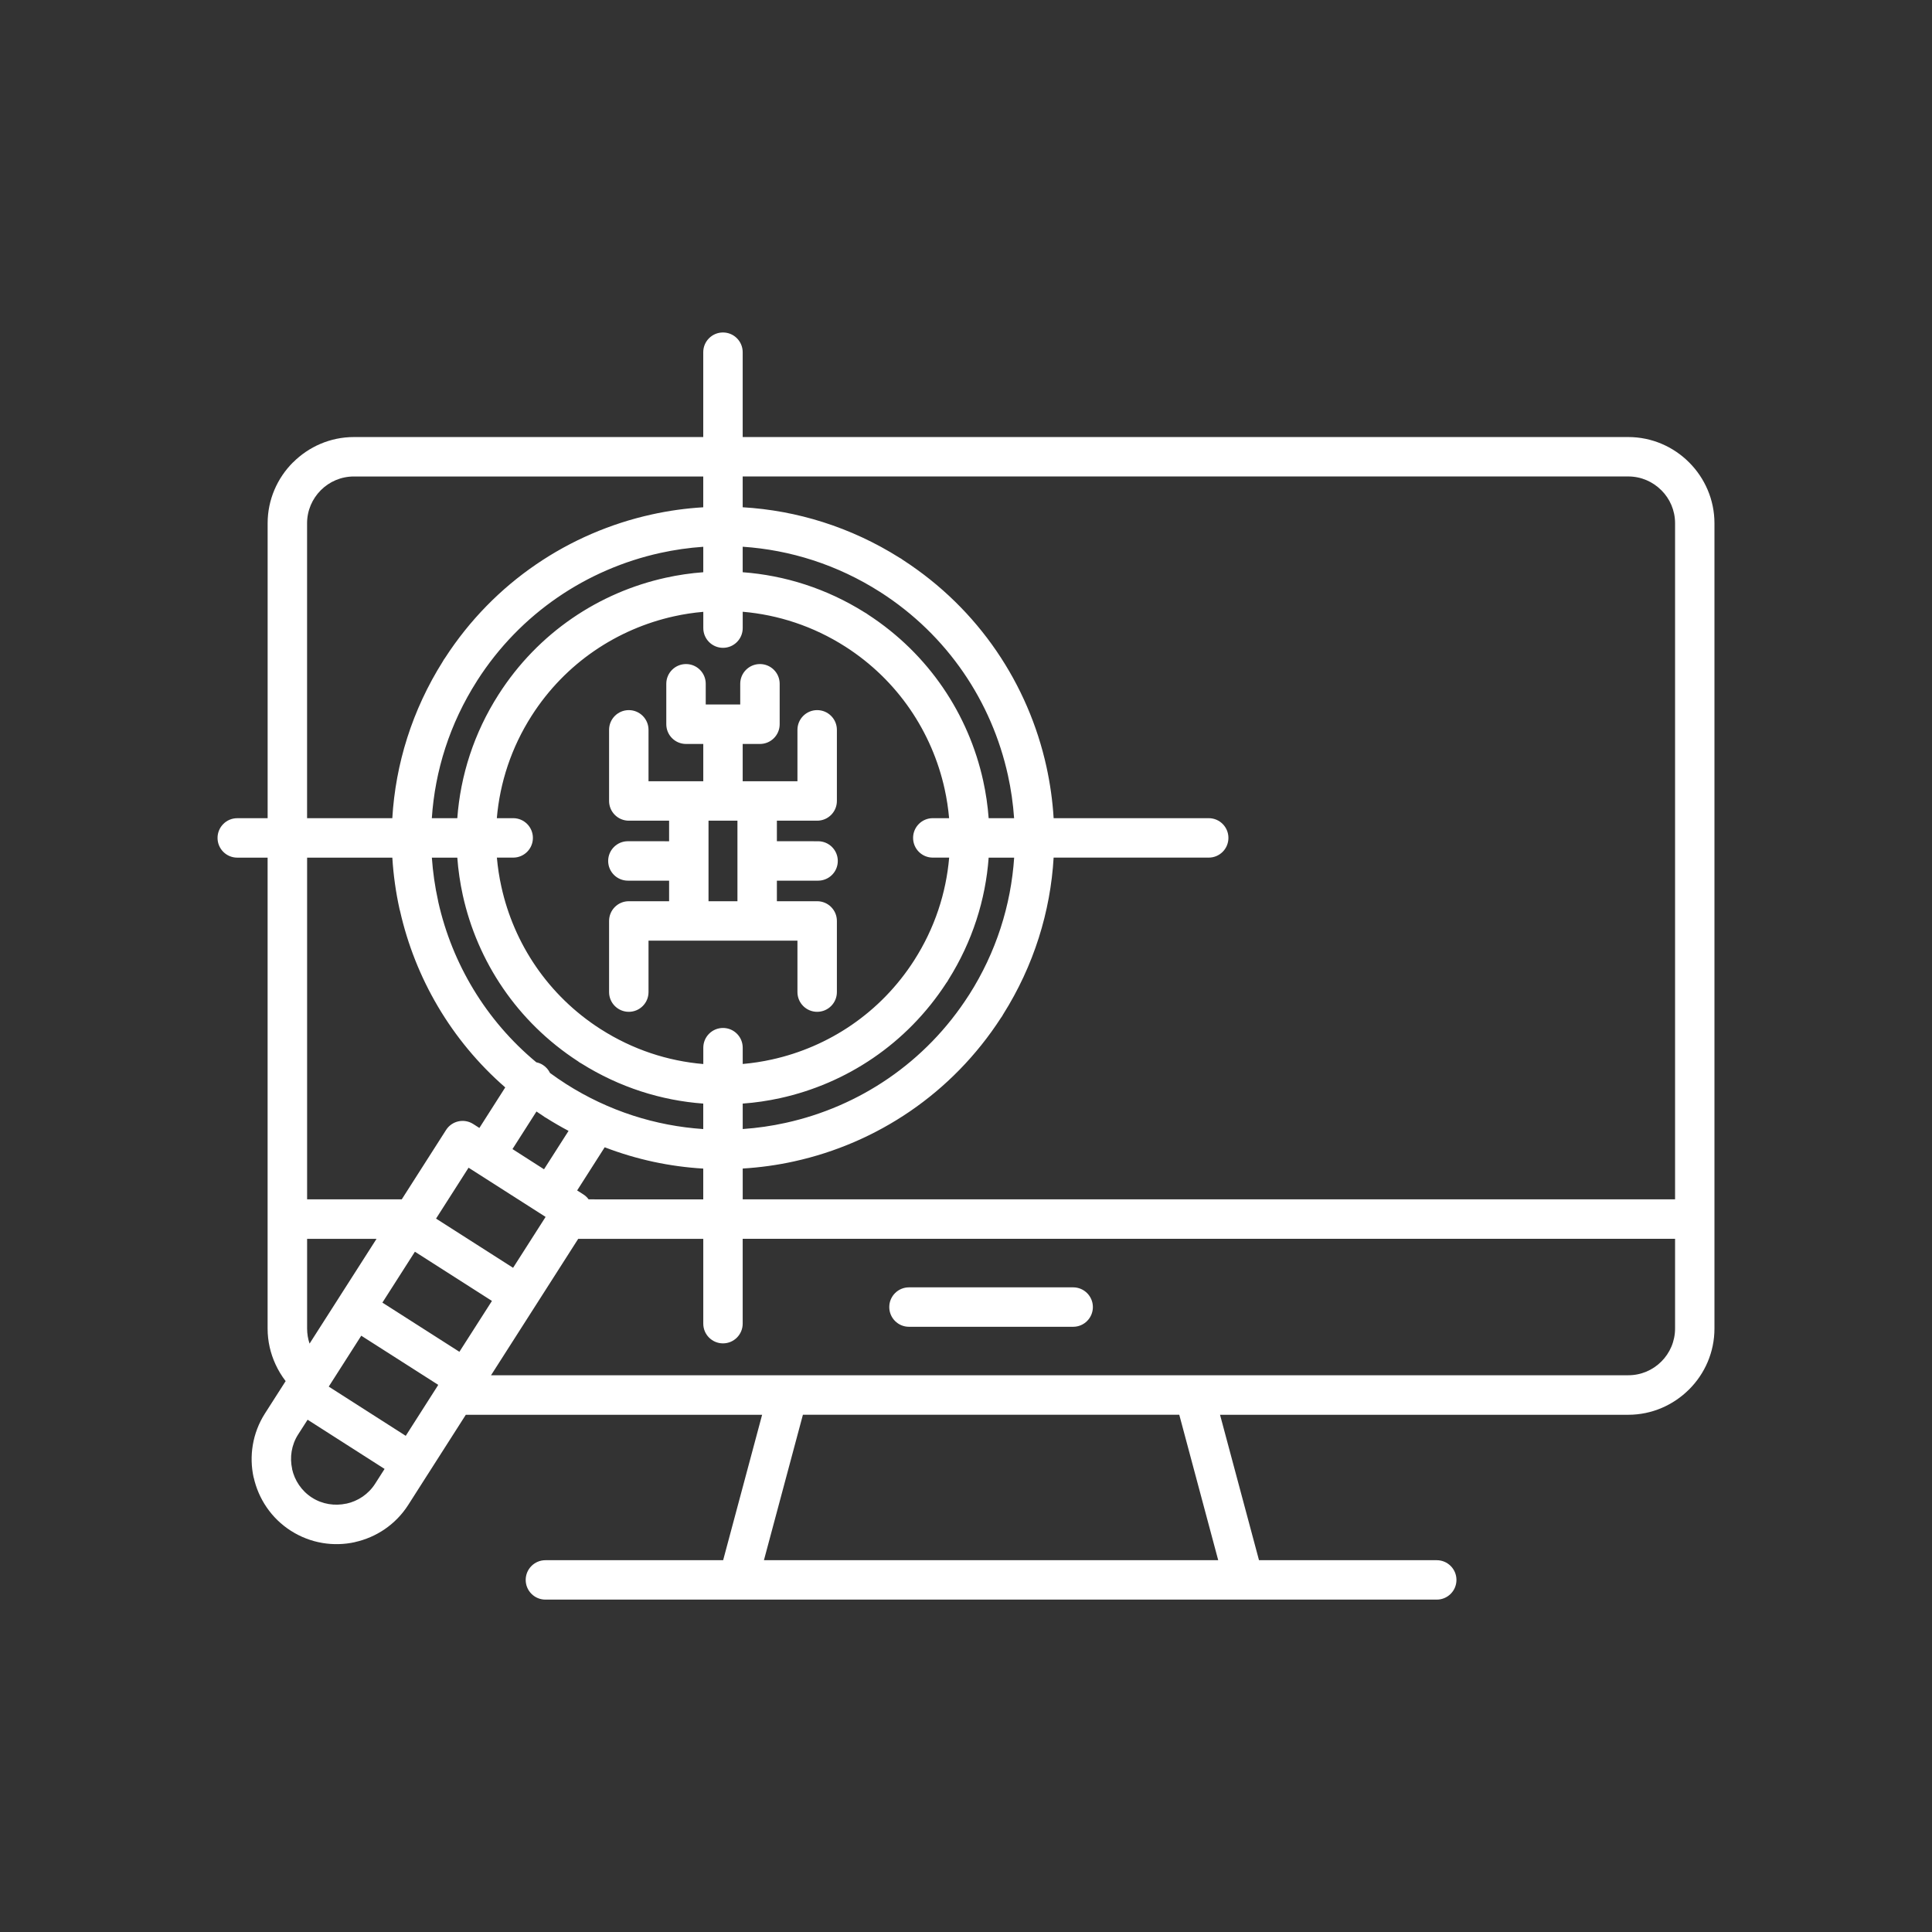 <?xml version="1.0" encoding="UTF-8"?>
<svg xmlns="http://www.w3.org/2000/svg" width="70" height="70" viewBox="0 0 70 70" fill="none">
  <rect x="0" y="0" width="70" height="70" fill="#333333" stroke="none"/>
  <path fill-rule="evenodd" clip-rule="evenodd" d="M11.145 51.439L10.801 51.975C10.558 52.355 10.493 52.806 10.585 53.222L10.582 53.223C10.674 53.637 10.922 54.017 11.304 54.262C11.684 54.505 12.135 54.569 12.551 54.478L12.552 54.48C12.966 54.389 13.347 54.141 13.591 53.759L13.934 53.222L11.145 51.439ZM8.596 31.074C8.201 31.074 7.882 30.754 7.882 30.36C7.882 29.965 8.201 29.645 8.596 29.645H9.697V18.958C9.697 18.102 10.048 17.321 10.614 16.754L10.617 16.753L10.617 16.752H10.619C11.185 16.186 11.966 15.835 12.822 15.835H25.48V12.761C25.48 12.366 25.8 12.046 26.195 12.046C26.589 12.046 26.909 12.366 26.909 12.761V15.835H58.995C59.851 15.835 60.631 16.185 61.198 16.752L61.2 16.753L61.201 16.755L61.202 16.756C61.767 17.322 62.118 18.103 62.118 18.959V44.17V48.135C62.118 48.993 61.768 49.773 61.201 50.34L61.2 50.341L61.198 50.343L61.197 50.343C60.63 50.909 59.85 51.26 58.994 51.26H44.204L45.616 56.529H52.056C52.45 56.529 52.77 56.849 52.77 57.243C52.77 57.638 52.45 57.957 52.056 57.957H45.069H45.051H35.909H26.767H26.749H19.762C19.367 57.957 19.047 57.638 19.047 57.243C19.047 56.849 19.367 56.529 19.762 56.529H26.201L27.613 51.26H16.877L15.52 53.385L15.518 53.388L15.515 53.392L14.792 54.525C14.335 55.24 13.628 55.703 12.859 55.873L12.858 55.873L12.859 55.875C12.091 56.044 11.256 55.921 10.539 55.463C9.826 55.008 9.363 54.3 9.192 53.531L9.189 53.532C9.021 52.763 9.143 51.928 9.6 51.212L10.317 50.091L10.326 50.076L10.337 50.06L10.35 50.041C10.205 49.853 10.082 49.649 9.982 49.432C9.799 49.034 9.696 48.595 9.696 48.138V44.172V31.074H8.596ZM11.127 29.644H14.214C14.33 27.689 14.928 25.734 16.047 23.96C16.068 23.918 16.093 23.879 16.123 23.841C17.908 21.081 20.637 19.296 23.612 18.64C24.226 18.504 24.85 18.417 25.48 18.38V17.264H12.822C12.354 17.264 11.931 17.454 11.625 17.76L11.622 17.763C11.317 18.069 11.126 18.492 11.126 18.959V29.644H11.127ZM15.646 29.644H16.569C16.683 28.101 17.17 26.561 18.064 25.164C19.5 22.917 21.709 21.464 24.119 20.933C24.566 20.834 25.022 20.767 25.481 20.733V19.811C24.955 19.847 24.433 19.922 23.92 20.035C21.276 20.619 18.856 22.208 17.285 24.666L17.284 24.669C16.294 26.218 15.759 27.929 15.646 29.644ZM18.001 29.644H18.594C18.988 29.644 19.308 29.964 19.308 30.359C19.308 30.754 18.988 31.073 18.594 31.073H18.003C18.035 31.428 18.088 31.781 18.166 32.129C18.619 34.186 19.855 36.068 21.766 37.29L21.769 37.291C22.927 38.031 24.2 38.443 25.482 38.552V37.96C25.482 37.565 25.802 37.245 26.196 37.245C26.59 37.245 26.91 37.565 26.91 37.96V38.55C27.265 38.519 27.618 38.465 27.965 38.388C30.022 37.935 31.905 36.698 33.127 34.787L33.129 34.783C33.868 33.626 34.28 32.353 34.39 31.073H33.797C33.402 31.073 33.083 30.753 33.083 30.358C33.083 29.964 33.402 29.644 33.797 29.644H34.388C34.356 29.289 34.303 28.936 34.226 28.588C33.772 26.532 32.536 24.649 30.625 23.427L30.623 23.426C29.465 22.687 28.192 22.275 26.91 22.165V22.757C26.91 23.152 26.59 23.472 26.196 23.472C25.802 23.472 25.482 23.152 25.482 22.757V22.168C25.126 22.198 24.773 22.252 24.426 22.329C22.369 22.783 20.486 24.019 19.265 25.929C18.523 27.088 18.111 28.363 18.001 29.644ZM16.569 31.074H15.647C15.684 31.6 15.758 32.121 15.872 32.635C15.876 32.654 15.88 32.674 15.883 32.693C16.384 34.908 17.595 36.964 19.432 38.489C19.514 38.506 19.596 38.537 19.67 38.585C19.786 38.66 19.873 38.761 19.928 38.876C20.113 39.013 20.305 39.143 20.501 39.269L20.503 39.271C22.053 40.26 23.765 40.794 25.48 40.908V39.985C23.958 39.873 22.441 39.396 21.059 38.528C21.017 38.508 20.978 38.482 20.941 38.452C18.727 37.015 17.294 34.824 16.768 32.436C16.67 31.989 16.603 31.533 16.569 31.074ZM14.215 31.074H11.127V43.455H14.556L16.161 40.942C16.372 40.61 16.812 40.513 17.144 40.724L17.369 40.868L18.306 39.399C16.341 37.688 15.042 35.432 14.494 33.006C14.486 32.985 14.481 32.962 14.476 32.94C14.341 32.328 14.253 31.703 14.215 31.074ZM35.821 29.644H36.743C36.706 29.119 36.632 28.596 36.518 28.084C35.936 25.44 34.346 23.019 31.888 21.448L31.884 21.446C30.335 20.458 28.623 19.923 26.909 19.809V20.733C28.431 20.846 29.949 21.322 31.33 22.19C31.371 22.211 31.41 22.236 31.448 22.266C33.662 23.704 35.094 25.894 35.621 28.282C35.72 28.731 35.787 29.186 35.821 29.644ZM38.175 29.644H43.794C44.189 29.644 44.508 29.964 44.508 30.359C44.508 30.754 44.189 31.073 43.794 31.073H38.175C38.06 33.029 37.462 34.983 36.343 36.757C36.322 36.8 36.297 36.839 36.267 36.877C34.482 39.638 31.753 41.422 28.778 42.078C28.164 42.214 27.539 42.3 26.91 42.338V43.454H60.691V18.958C60.691 18.491 60.501 18.067 60.194 17.762L60.191 17.76C59.886 17.454 59.463 17.263 58.995 17.263H26.909V18.379C28.866 18.494 30.82 19.092 32.594 20.21C32.636 20.232 32.675 20.256 32.713 20.287C35.473 22.073 37.258 24.8 37.914 27.776C38.049 28.392 38.137 29.016 38.175 29.644ZM36.745 31.074H35.821C35.709 32.597 35.233 34.113 34.364 35.494C34.344 35.537 34.318 35.575 34.288 35.613C32.851 37.828 30.66 39.26 28.272 39.786C27.824 39.885 27.369 39.952 26.91 39.985V40.907C27.436 40.871 27.958 40.796 28.471 40.682C31.115 40.1 33.535 38.51 35.106 36.052L35.109 36.049C36.097 34.5 36.63 32.788 36.745 31.074ZM26.909 47.958C26.909 48.353 26.59 48.673 26.195 48.673C25.801 48.673 25.481 48.353 25.481 47.958V44.885H20.95L17.791 49.828H28.543H43.274H58.996C59.464 49.828 59.886 49.639 60.192 49.333L60.195 49.33C60.501 49.025 60.691 48.601 60.691 48.133V44.884H26.909V47.958ZM25.48 43.456V42.34C24.275 42.269 23.071 42.015 21.909 41.568L20.911 43.132L21.134 43.274C21.212 43.324 21.276 43.385 21.327 43.455L25.48 43.456ZM14.701 52.023L15.854 50.217C15.861 50.203 15.869 50.189 15.877 50.175L13.089 48.395L11.911 50.239L14.701 52.023ZM16.645 48.978L17.824 47.135L15.033 45.352L13.855 47.196L16.645 48.978ZM12.264 47.043L12.272 47.03L12.28 47.017L13.643 44.885H11.127V48.134C11.127 48.328 11.159 48.512 11.216 48.682L12.264 47.043ZM18.59 45.935L19.768 44.091L19.558 43.956L19.554 43.953L19.55 43.951L19.545 43.948L16.977 42.308L15.799 44.152L18.59 45.935ZM19.711 42.365L20.6 40.974C20.328 40.83 20.06 40.675 19.795 40.508C19.754 40.487 19.715 40.462 19.677 40.432C19.596 40.38 19.516 40.325 19.437 40.272L18.568 41.633L19.711 42.365ZM29.641 30.48C30.035 30.48 30.355 30.799 30.355 31.194C30.355 31.589 30.035 31.908 29.641 31.908H28.148V32.653H29.607C30.002 32.653 30.322 32.973 30.322 33.367V35.946C30.322 36.34 30.002 36.66 29.607 36.66C29.213 36.66 28.893 36.34 28.893 35.945V34.082H27.433H24.956H23.497V35.946C23.497 36.34 23.177 36.66 22.783 36.66C22.388 36.66 22.068 36.34 22.068 35.945V33.368C22.068 32.973 22.388 32.653 22.783 32.653H24.243V31.908H22.75C22.356 31.908 22.035 31.589 22.035 31.194C22.035 30.799 22.356 30.479 22.75 30.479L24.243 30.48V29.735H22.783C22.388 29.735 22.068 29.415 22.068 29.021V26.444C22.068 26.049 22.388 25.729 22.783 25.729C23.177 25.729 23.497 26.049 23.497 26.443V28.307H24.956H25.481V26.955H24.856C24.461 26.955 24.141 26.635 24.141 26.241V24.774C24.141 24.38 24.461 24.06 24.856 24.06C25.25 24.06 25.57 24.379 25.57 24.774V25.525H26.195H26.82V24.774C26.82 24.38 27.14 24.06 27.534 24.06C27.929 24.06 28.249 24.379 28.249 24.774V26.241C28.249 26.635 27.929 26.955 27.534 26.955H26.909V28.307H27.433H28.893V26.444C28.893 26.049 29.213 25.729 29.607 25.729C30.002 25.729 30.322 26.049 30.322 26.443V29.021C30.322 29.415 30.002 29.735 29.607 29.735H28.148V30.479L29.641 30.48ZM25.671 32.653H26.719V29.735H26.195H25.671V32.653ZM42.727 51.259H29.091L27.679 56.528H35.909H44.138L42.727 51.259ZM32.934 48.072C32.539 48.072 32.22 47.752 32.22 47.357C32.22 46.964 32.539 46.643 32.934 46.643H38.883C39.277 46.643 39.597 46.963 39.597 47.357C39.597 47.752 39.277 48.072 38.883 48.072H32.934Z" fill="white"></path>
</svg>
